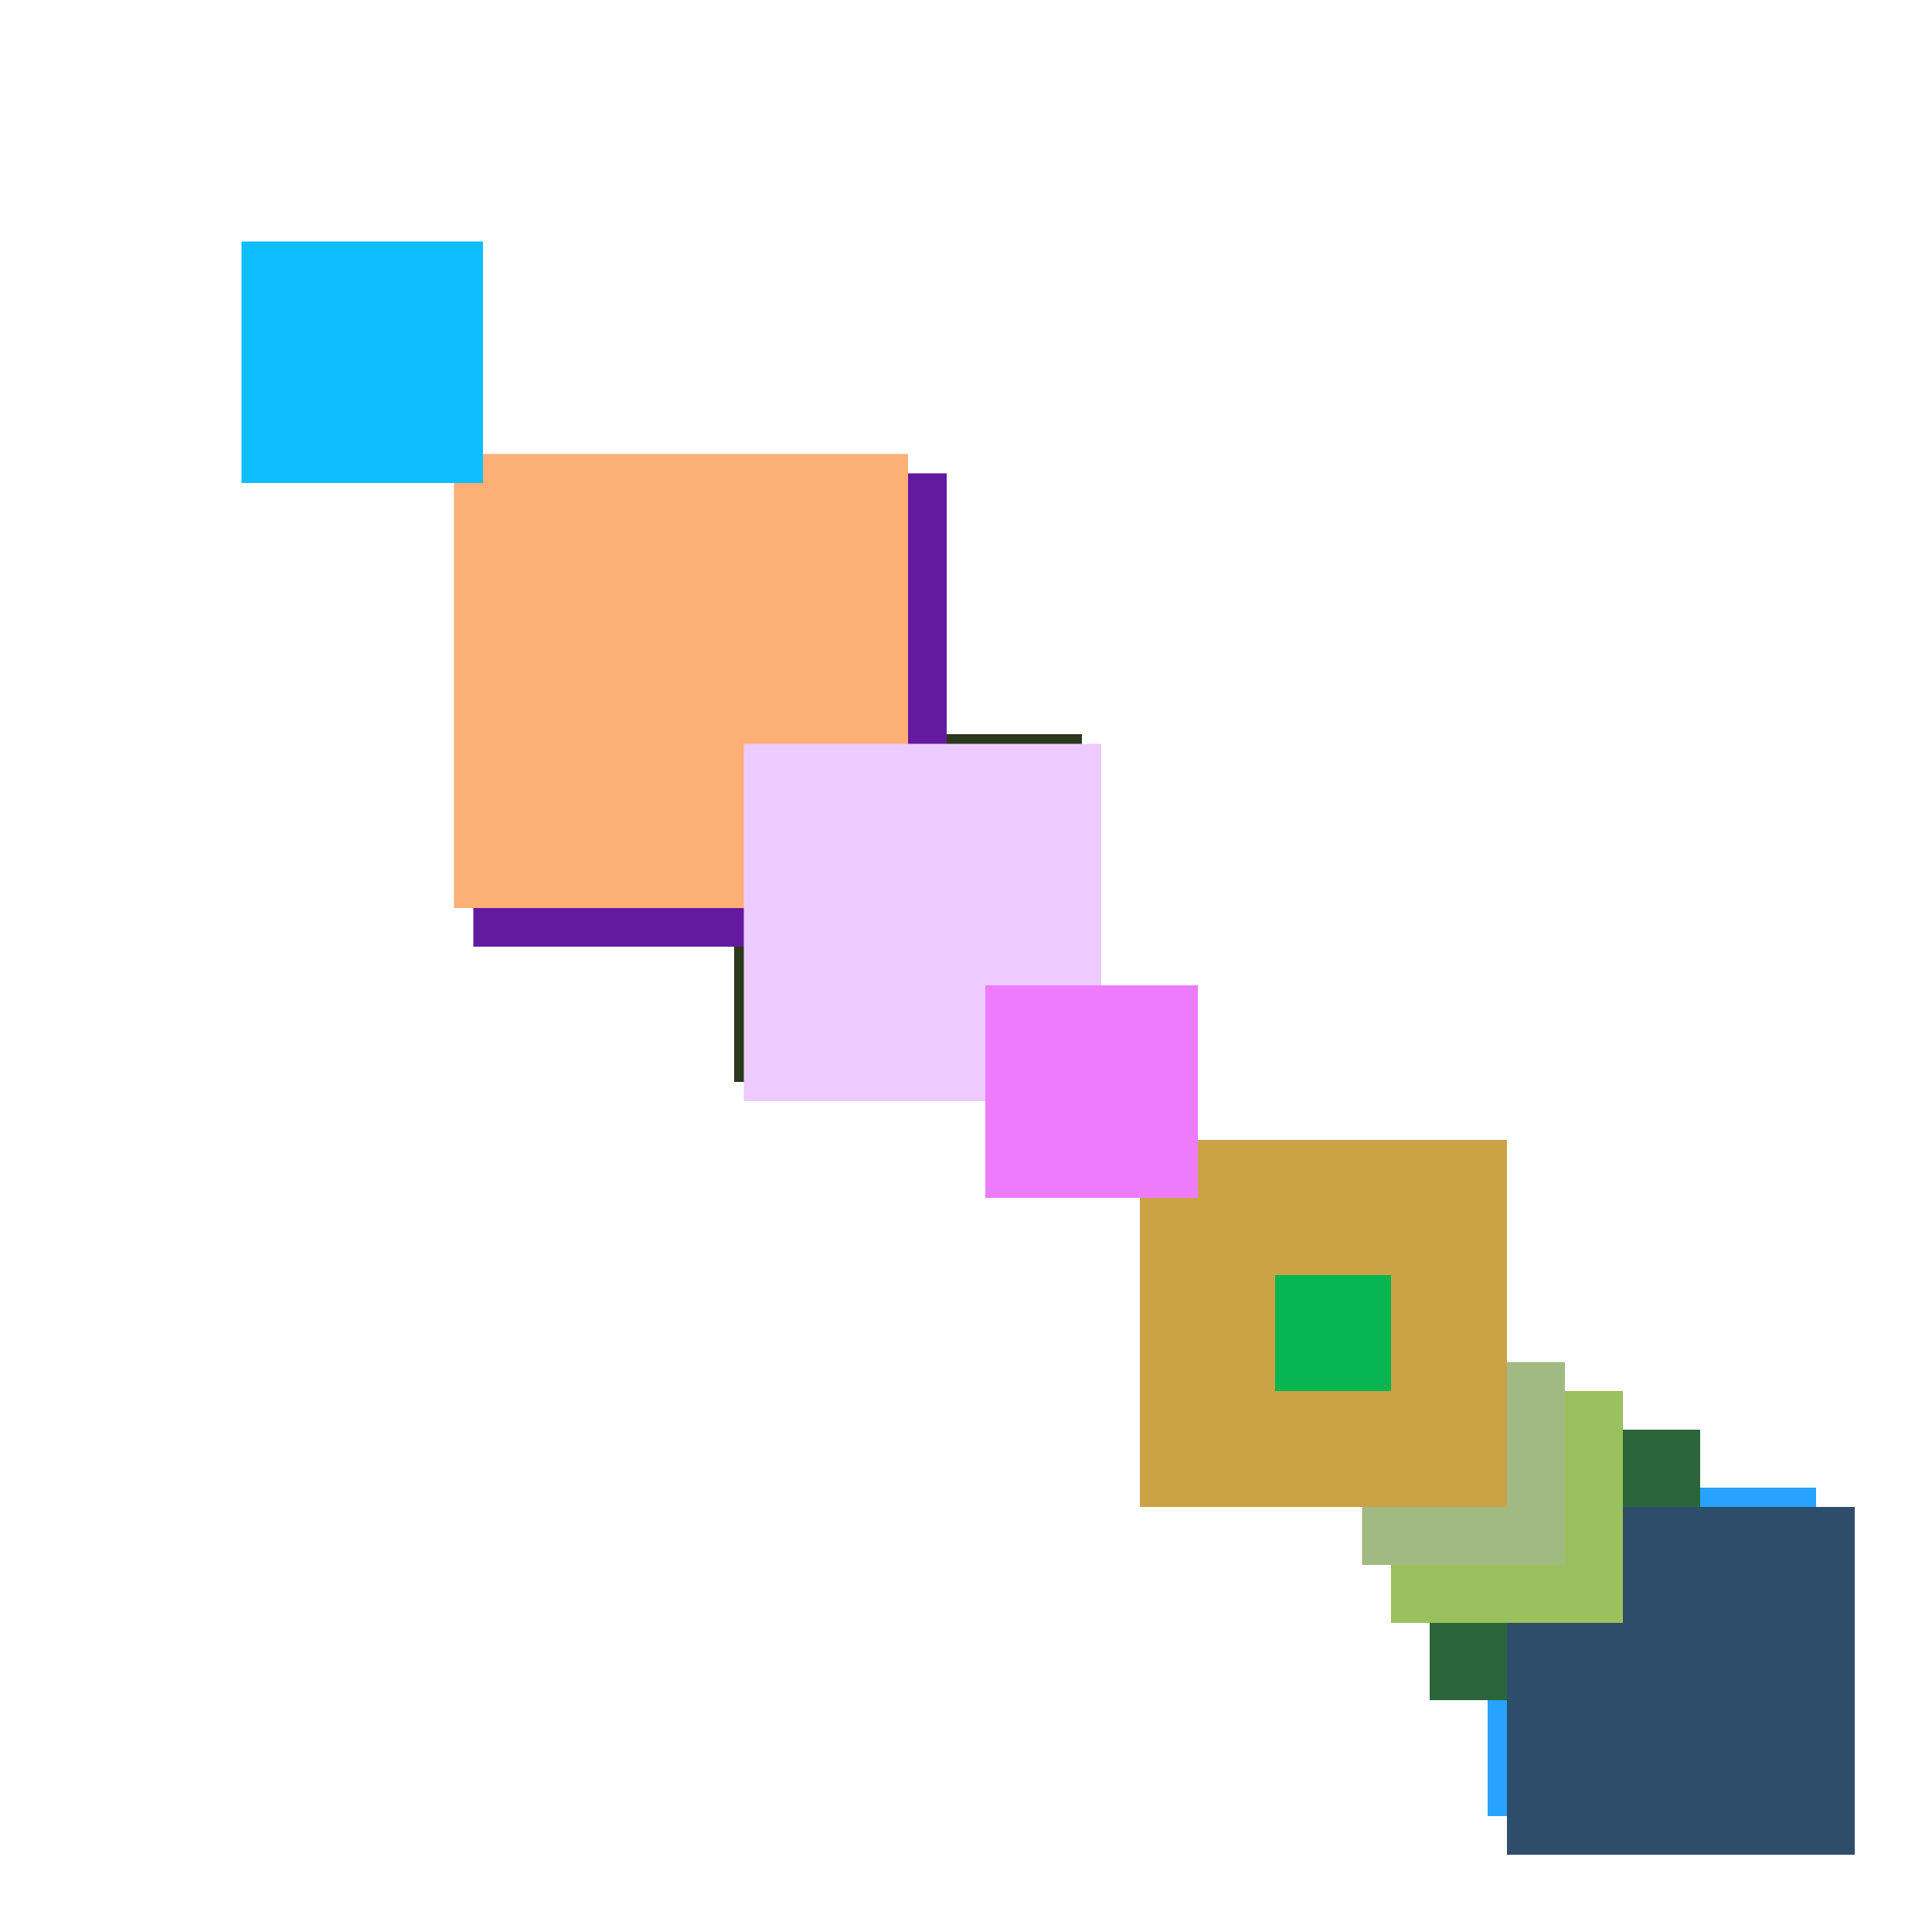 <svg xmlns="http://www.w3.org/2000/svg" viewBox="0 0 200 200"><rect x="127" y="127" width="22" height="22" fill="rgb(139,39,89)"><animate attributeName="opacity" values="1;0.5;1" dur="1872ms" repeatCount="indefinite" begin="1372ms" /></rect><rect x="55" y="55" width="15" height="15" fill="rgb(205,104,205)"><animate attributeName="opacity" values="1;0.5;1" dur="625ms" repeatCount="indefinite" begin="125ms" /></rect><rect x="132" y="132" width="12" height="12" fill="rgb(27,105,282)"><animate attributeName="opacity" values="1;0.5;1" dur="542ms" repeatCount="indefinite" begin="42ms" /></rect><rect x="76" y="76" width="36" height="36" fill="rgb(41,57,26)"><animate attributeName="opacity" values="1;0.5;1" dur="726ms" repeatCount="indefinite" begin="226ms" /></rect><rect x="154" y="154" width="34" height="34" fill="rgb(39,163,264)"><animate attributeName="opacity" values="1;0.5;1" dur="1524ms" repeatCount="indefinite" begin="1024ms" /></rect><rect x="68" y="68" width="28" height="28" fill="rgb(168,173,138)"><animate attributeName="opacity" values="1;0.5;1" dur="2398ms" repeatCount="indefinite" begin="1898ms" /></rect><rect x="96" y="96" width="16" height="16" fill="rgb(101,133,326)"><animate attributeName="opacity" values="1;0.5;1" dur="1306ms" repeatCount="indefinite" begin="806ms" /></rect><rect x="49" y="49" width="49" height="49" fill="rgb(99,26,159)"><animate attributeName="opacity" values="1;0.5;1" dur="1259ms" repeatCount="indefinite" begin="759ms" /></rect><rect x="52" y="52" width="12" height="12" fill="rgb(87,133,282)"><animate attributeName="opacity" values="1;0.5;1" dur="1182ms" repeatCount="indefinite" begin="682ms" /></rect><rect x="148" y="148" width="28" height="28" fill="rgb(43,101,58)"><animate attributeName="opacity" values="1;0.5;1" dur="1918ms" repeatCount="indefinite" begin="1418ms" /></rect><rect x="47" y="47" width="47" height="47" fill="rgb(252,176,117)"><animate attributeName="opacity" values="1;0.5;1" dur="2457ms" repeatCount="indefinite" begin="1957ms" /></rect><rect x="156" y="156" width="36" height="36" fill="rgb(46,77,106)"><animate attributeName="opacity" values="1;0.5;1" dur="806ms" repeatCount="indefinite" begin="306ms" /></rect><rect x="144" y="144" width="24" height="24" fill="rgb(154,193,94)"><animate attributeName="opacity" values="1;0.5;1" dur="1914ms" repeatCount="indefinite" begin="1414ms" /></rect><rect x="137" y="137" width="17" height="17" fill="rgb(157,174,7)"><animate attributeName="opacity" values="1;0.5;1" dur="1427ms" repeatCount="indefinite" begin="927ms" /></rect><rect x="77" y="77" width="37" height="37" fill="rgb(237,202,267)"><animate attributeName="opacity" values="1;0.5;1" dur="1207ms" repeatCount="indefinite" begin="707ms" /></rect><rect x="141" y="141" width="21" height="21" fill="rgb(161,186,131)"><animate attributeName="opacity" values="1;0.5;1" dur="791ms" repeatCount="indefinite" begin="291ms" /></rect><rect x="118" y="118" width="38" height="38" fill="rgb(203,163,68)"><animate attributeName="opacity" values="1;0.5;1" dur="1248ms" repeatCount="indefinite" begin="748ms" /></rect><rect x="102" y="102" width="22" height="22" fill="rgb(237,123,252)"><animate attributeName="opacity" values="1;0.5;1" dur="1712ms" repeatCount="indefinite" begin="1212ms" /></rect><rect x="25" y="25" width="25" height="25" fill="rgb(15,190,255)"><animate attributeName="opacity" values="1;0.5;1" dur="2035ms" repeatCount="indefinite" begin="1535ms" /></rect><rect x="132" y="132" width="12" height="12" fill="rgb(7,181,82)"><animate attributeName="opacity" values="1;0.5;1" dur="622ms" repeatCount="indefinite" begin="122ms" /></rect></svg>
